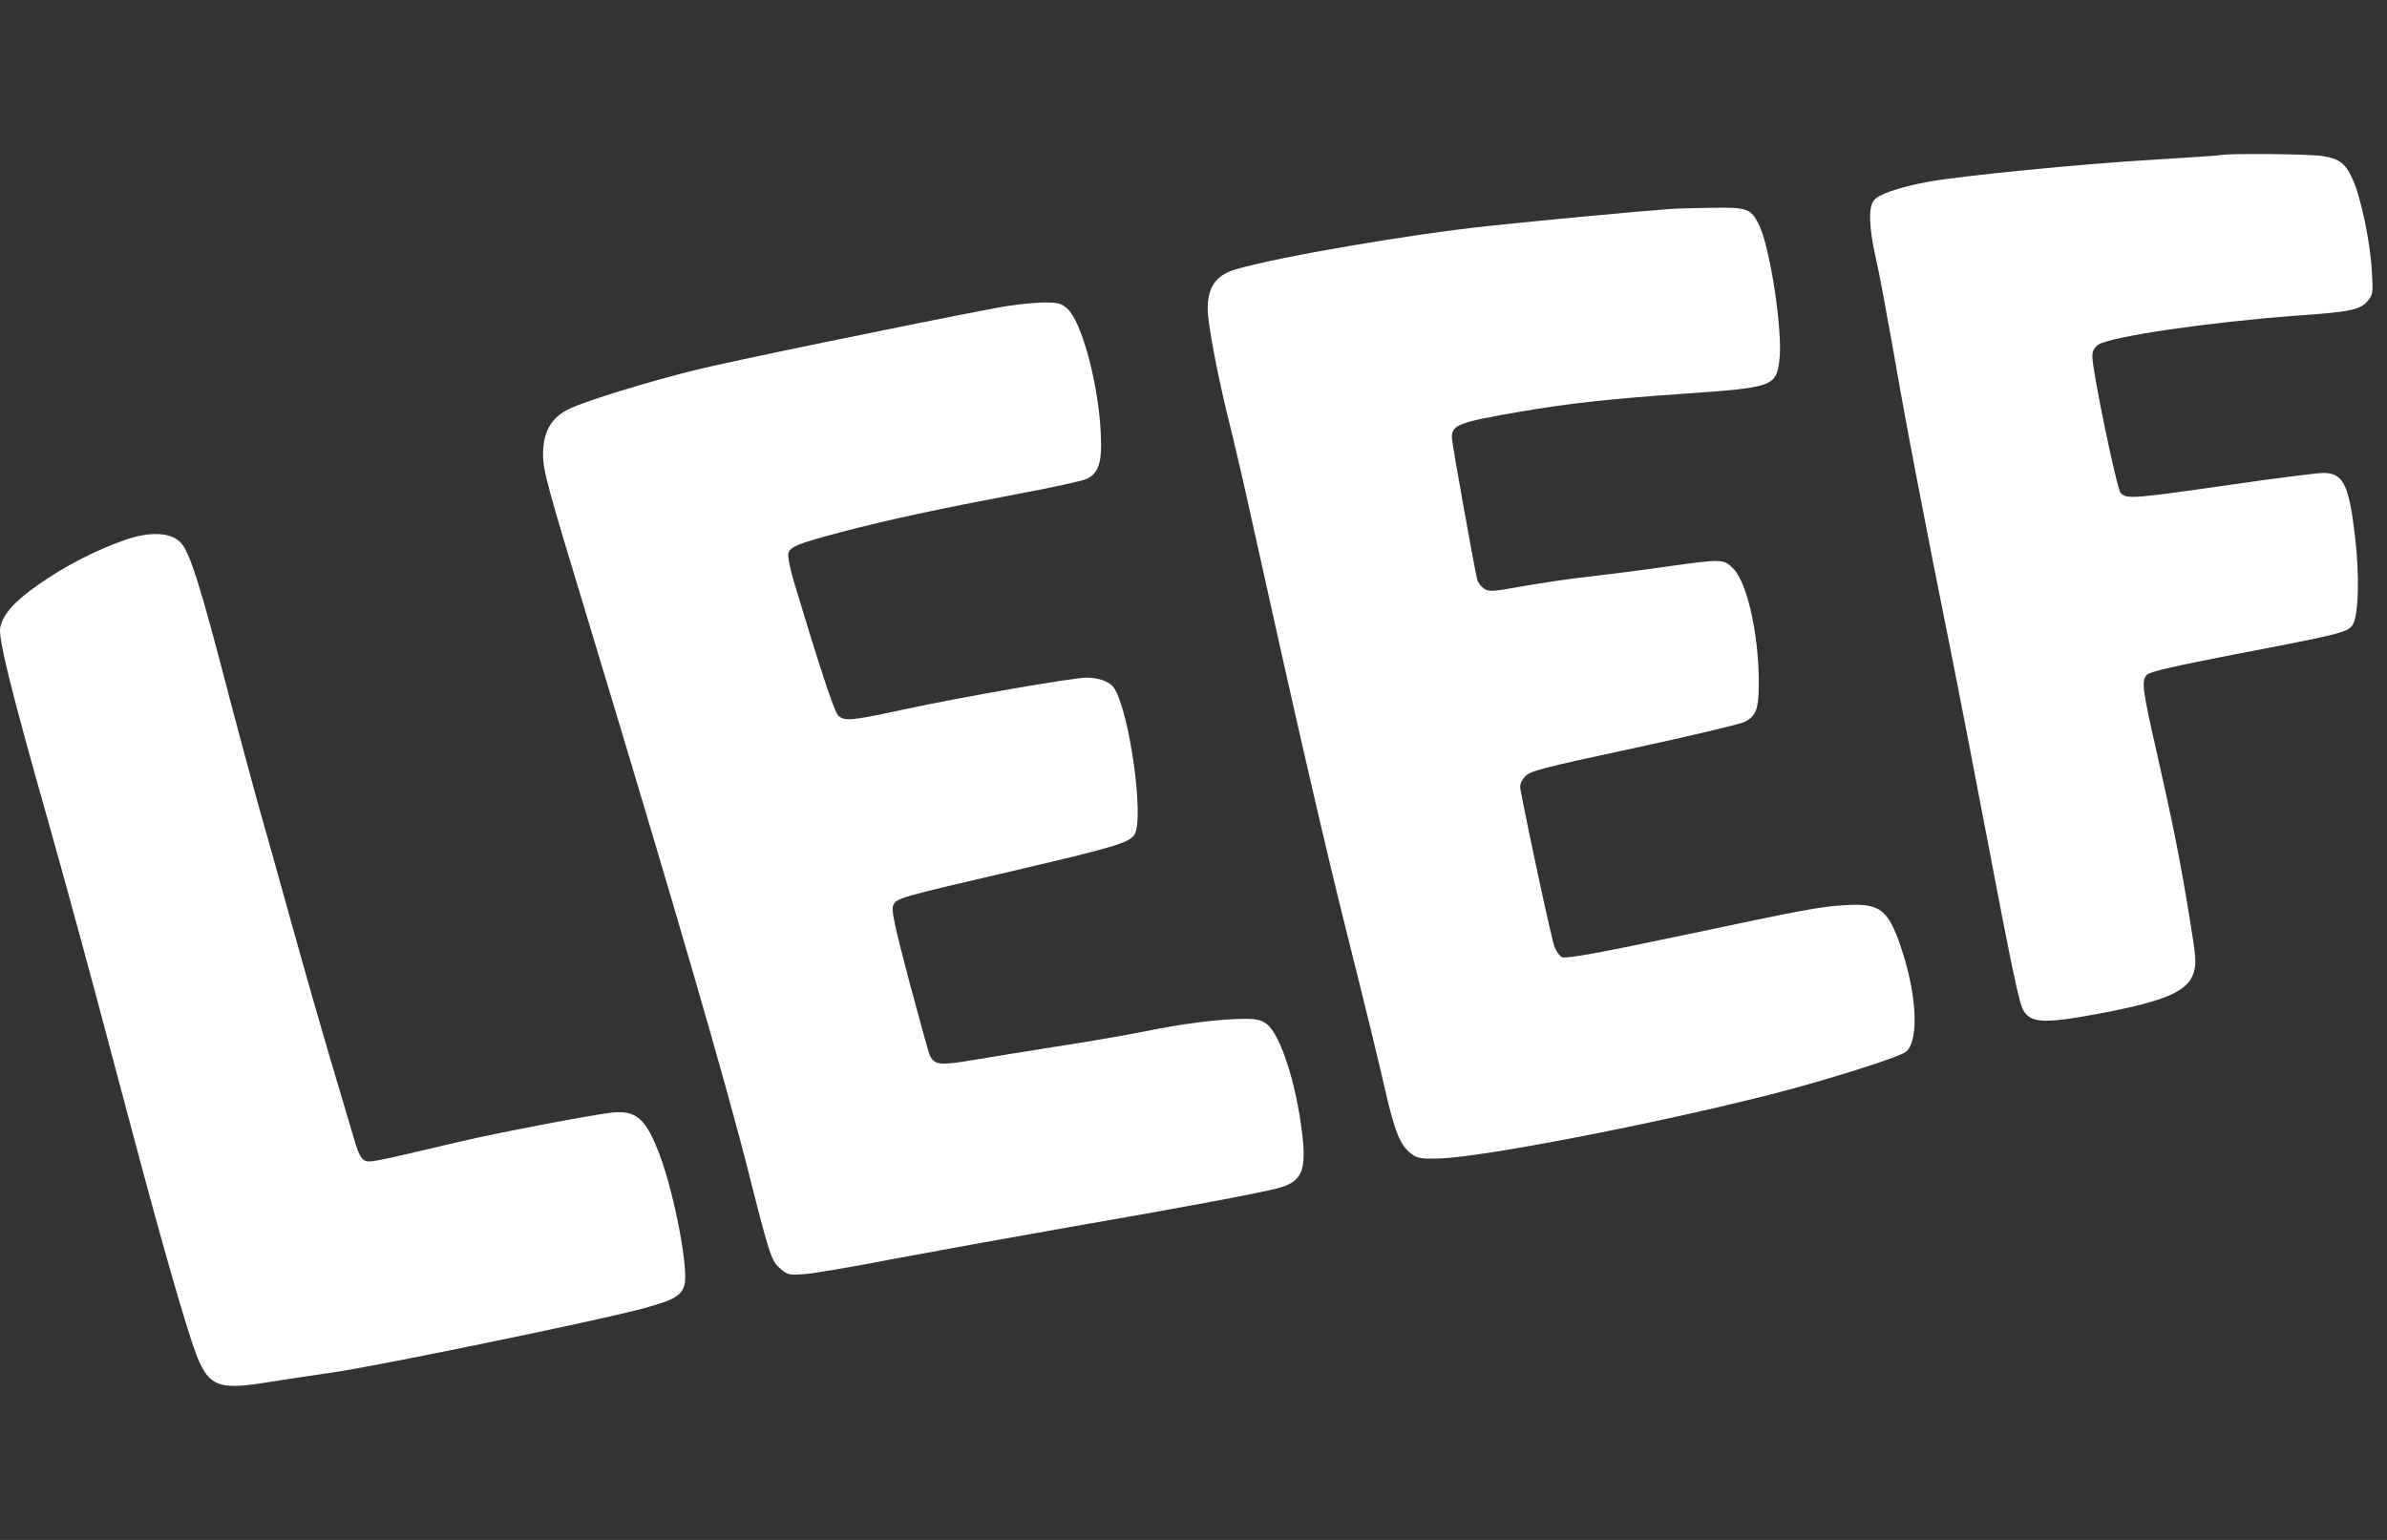 <svg width="62" height="40" viewBox="0 0 62 40" fill="none" xmlns="http://www.w3.org/2000/svg">
<rect x="0" y="0" width="62" height="40" fill="#333333" stroke="none"/>
<path d="M57.674 4.029C57.624 4.042 56.833 4.093 55.916 4.15C54.127 4.251 50.938 4.567 50.097 4.719C49.318 4.865 48.778 5.049 48.665 5.213C48.527 5.409 48.546 5.922 48.722 6.701C48.81 7.074 49.004 8.132 49.168 9.056C49.488 10.917 49.946 13.317 50.769 17.413C50.869 17.919 51.227 19.742 51.553 21.464C52.294 25.358 52.451 26.079 52.564 26.263C52.771 26.586 53.142 26.592 54.642 26.307C56.274 25.991 56.827 25.744 56.977 25.269C57.053 25.022 57.046 24.889 56.858 23.756C56.638 22.401 56.456 21.477 56.017 19.533C55.64 17.887 55.615 17.666 55.772 17.52C55.86 17.444 56.525 17.292 58.057 16.995C60.807 16.469 60.983 16.425 61.108 16.229C61.265 15.995 61.29 14.899 61.165 13.899C61.008 12.57 60.857 12.285 60.336 12.285C60.198 12.285 59.087 12.424 57.869 12.601C55.402 12.956 55.226 12.968 55.081 12.804C54.981 12.69 54.347 9.638 54.347 9.265C54.347 9.119 54.391 9.031 54.498 8.955C54.824 8.739 57.398 8.366 59.62 8.201C61.077 8.1 61.315 8.049 61.51 7.803C61.636 7.644 61.642 7.587 61.604 6.998C61.56 6.289 61.334 5.182 61.127 4.7C60.939 4.257 60.775 4.124 60.336 4.055C59.991 3.998 57.888 3.979 57.674 4.029Z" fill="white"/>
<path d="M43.391 5.428C42.651 5.479 40.077 5.72 38.714 5.865C36.643 6.08 33.215 6.669 32.091 6.998C31.582 7.15 31.369 7.454 31.369 8.024C31.369 8.41 31.633 9.797 31.947 11.05C32.085 11.607 32.349 12.747 32.531 13.582C33.705 18.887 34.414 21.971 35.042 24.471C35.437 26.035 35.858 27.776 35.983 28.333C36.228 29.403 36.373 29.757 36.661 29.973C36.812 30.087 36.919 30.106 37.371 30.093C38.469 30.068 42.952 29.2 45.997 28.428C47.522 28.035 49.38 27.447 49.525 27.307C49.864 26.959 49.776 25.706 49.318 24.44C49.01 23.598 48.784 23.452 47.88 23.515C47.277 23.553 46.888 23.623 43.831 24.269C41.59 24.744 40.692 24.908 40.572 24.864C40.516 24.838 40.434 24.731 40.384 24.617C40.315 24.459 39.712 21.679 39.493 20.508C39.468 20.388 39.505 20.293 39.606 20.179C39.737 20.027 39.995 19.957 42.418 19.438C43.887 19.122 45.187 18.811 45.306 18.755C45.614 18.603 45.683 18.425 45.683 17.729C45.683 16.482 45.381 15.133 45.023 14.773C44.772 14.519 44.741 14.513 43.297 14.716C42.694 14.804 41.797 14.918 41.301 14.975C40.811 15.026 40.02 15.146 39.549 15.228C38.777 15.368 38.677 15.374 38.545 15.292C38.469 15.235 38.388 15.133 38.369 15.051C38.275 14.659 37.71 11.493 37.71 11.367C37.71 11.037 37.892 10.968 39.436 10.702C40.755 10.474 41.828 10.36 43.737 10.227C46.028 10.069 46.128 10.037 46.216 9.379C46.317 8.651 45.978 6.416 45.683 5.827C45.475 5.416 45.381 5.384 44.49 5.397C44.057 5.403 43.567 5.416 43.391 5.428Z" fill="white"/>
<path d="M25.908 7.992C23.667 8.417 18.877 9.404 18.029 9.619C16.83 9.917 15.267 10.398 14.815 10.607C14.325 10.829 14.105 11.202 14.105 11.81C14.105 12.215 14.219 12.639 15.21 15.899C17.521 23.534 18.852 28.099 19.467 30.549C20 32.651 20.038 32.758 20.277 32.961C20.459 33.119 20.503 33.126 20.917 33.094C21.155 33.075 22.191 32.898 23.209 32.701C24.225 32.511 26.278 32.138 27.76 31.878C30.761 31.359 32.675 30.998 33.184 30.865C33.818 30.701 33.944 30.416 33.818 29.409C33.661 28.118 33.259 26.883 32.908 26.605C32.77 26.497 32.65 26.465 32.343 26.465C31.702 26.465 30.736 26.586 29.75 26.788C29.241 26.89 28.18 27.073 27.383 27.194C26.592 27.32 25.607 27.478 25.198 27.548C24.426 27.675 24.282 27.662 24.156 27.428C24.125 27.371 23.887 26.497 23.616 25.491C23.227 24.009 23.146 23.636 23.202 23.515C23.284 23.332 23.334 23.313 26.253 22.636C28.94 22.009 29.323 21.895 29.467 21.68C29.725 21.274 29.342 18.502 28.94 17.875C28.833 17.71 28.551 17.602 28.218 17.602C27.867 17.602 24.885 18.122 23.491 18.425C22.091 18.729 21.922 18.742 21.765 18.577C21.664 18.47 21.256 17.229 20.622 15.114C20.515 14.76 20.459 14.444 20.477 14.367C20.534 14.197 20.735 14.114 21.89 13.81C23.07 13.5 24.433 13.209 26.473 12.823C27.32 12.665 28.105 12.494 28.218 12.443C28.545 12.291 28.633 12.006 28.589 11.208C28.52 9.917 28.086 8.328 27.716 8.011C27.553 7.872 27.477 7.853 27.05 7.859C26.787 7.866 26.272 7.923 25.908 7.992Z" fill="white"/>
<path d="M3.244 14.026C2.485 14.292 1.687 14.703 1.028 15.165C0.375 15.615 0.074 15.957 0.005 16.305C-0.045 16.583 0.281 17.913 1.235 21.274C1.656 22.756 2.434 25.611 2.962 27.618C4.004 31.556 4.55 33.512 4.952 34.759C5.36 36.025 5.548 36.133 6.948 35.905C7.381 35.835 8.154 35.721 8.675 35.645C9.742 35.493 15.229 34.367 16.535 34.031C17.451 33.797 17.677 33.683 17.771 33.404C17.903 33.05 17.533 31.075 17.144 30.024C16.779 29.049 16.528 28.827 15.869 28.903C15.285 28.973 12.944 29.422 11.939 29.656C9.61 30.207 9.591 30.207 9.459 30.138C9.384 30.1 9.296 29.929 9.233 29.707C9.177 29.511 8.907 28.605 8.637 27.7C8.367 26.795 7.89 25.13 7.576 23.997C7.262 22.863 6.867 21.452 6.697 20.863C6.534 20.268 6.208 19.071 5.981 18.204C5.203 15.197 4.927 14.317 4.676 14.076C4.412 13.823 3.878 13.804 3.244 14.026Z" fill="white"/>
</svg>
